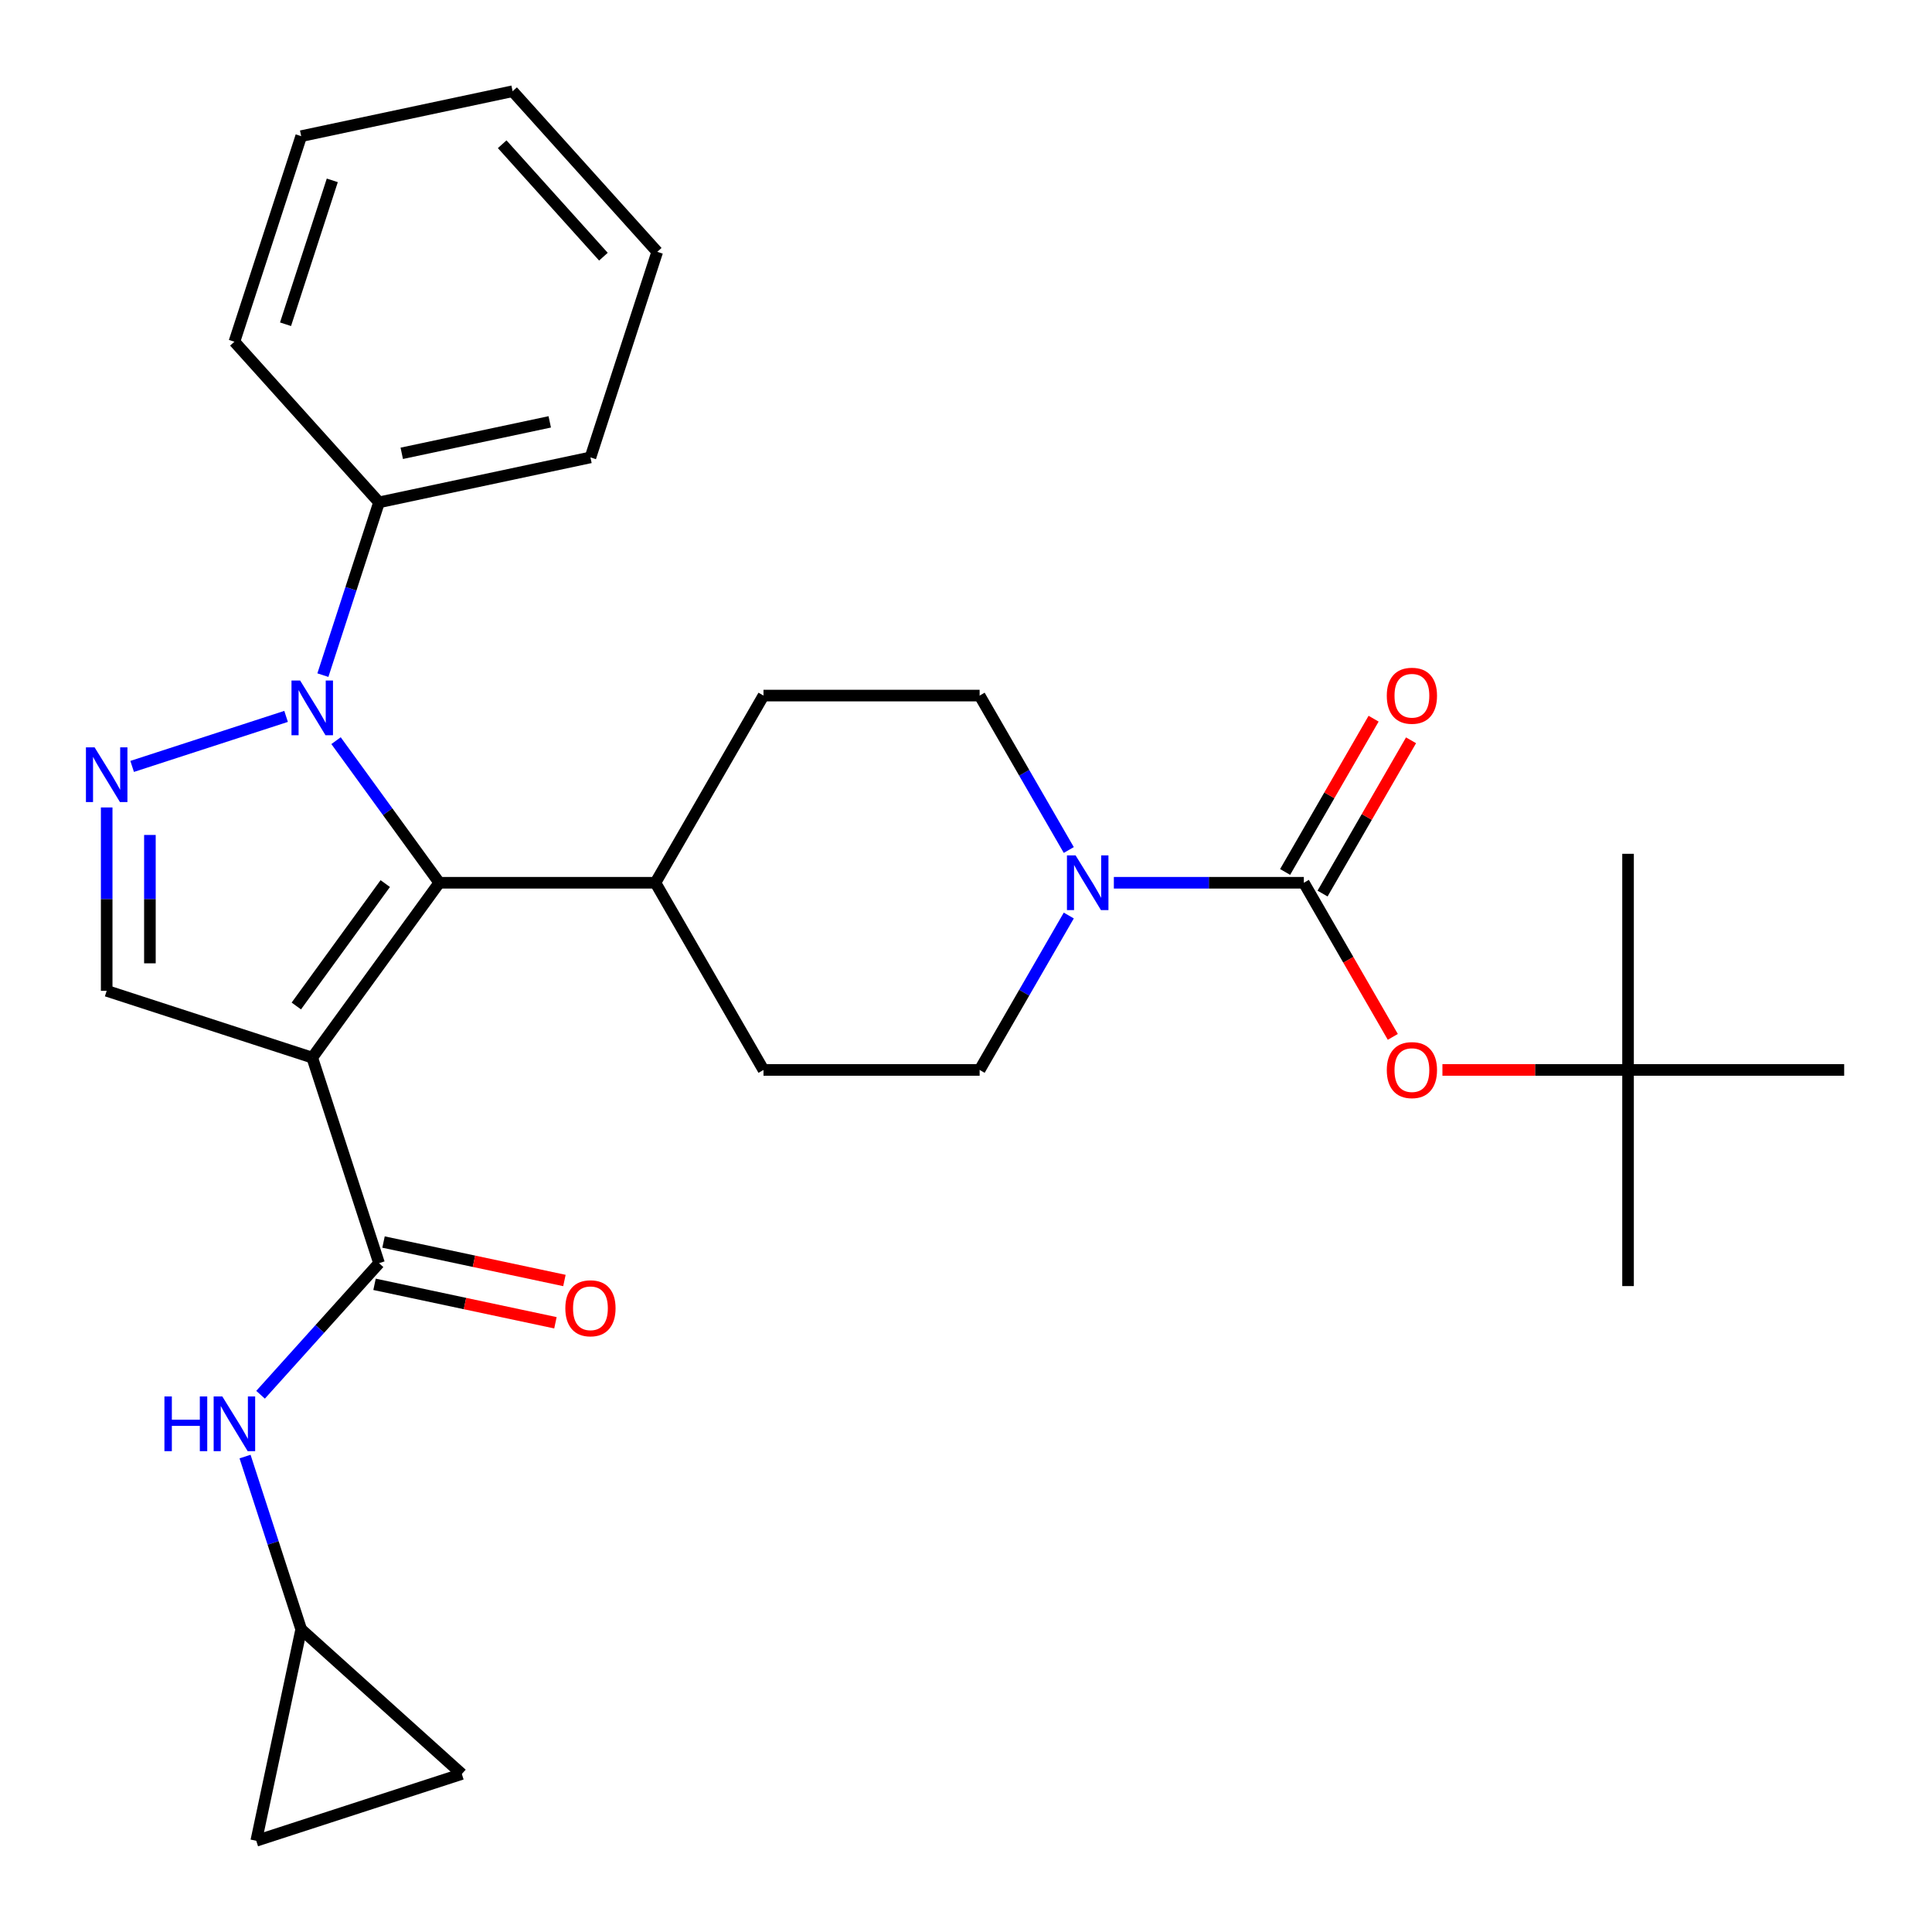<?xml version='1.0' encoding='iso-8859-1'?>
<svg version='1.1' baseProfile='full'
              xmlns='http://www.w3.org/2000/svg'
                      xmlns:rdkit='http://www.rdkit.org/xml'
                      xmlns:xlink='http://www.w3.org/1999/xlink'
                  xml:space='preserve'
width='1000px' height='1000px' viewBox='0 0 1000 1000'>
<!-- END OF HEADER -->
<rect style='opacity:1.0;fill:#FFFFFF;stroke:none' width='1000' height='1000' x='0' y='0'> </rect>
<path class='bond-1' d='M 161.615,547.423 L 227.372,456.916' style='fill:none;fill-rule:evenodd;stroke:#000000;stroke-width:6px;stroke-linecap:butt;stroke-linejoin:miter;stroke-opacity:1' />
<path class='bond-1' d='M 153.377,520.695 L 199.407,457.34' style='fill:none;fill-rule:evenodd;stroke:#000000;stroke-width:6px;stroke-linecap:butt;stroke-linejoin:miter;stroke-opacity:1' />
<path class='bond-3' d='M 161.615,547.423 L 196.186,653.82' style='fill:none;fill-rule:evenodd;stroke:#000000;stroke-width:6px;stroke-linecap:butt;stroke-linejoin:miter;stroke-opacity:1' />
<path class='bond-5' d='M 161.615,547.423 L 55.218,512.852' style='fill:none;fill-rule:evenodd;stroke:#000000;stroke-width:6px;stroke-linecap:butt;stroke-linejoin:miter;stroke-opacity:1' />
<path class='bond-0' d='M 173.935,383.366 L 200.654,420.141' style='fill:none;fill-rule:evenodd;stroke:#0000FF;stroke-width:6px;stroke-linecap:butt;stroke-linejoin:miter;stroke-opacity:1' />
<path class='bond-0' d='M 200.654,420.141 L 227.372,456.916' style='fill:none;fill-rule:evenodd;stroke:#000000;stroke-width:6px;stroke-linecap:butt;stroke-linejoin:miter;stroke-opacity:1' />
<path class='bond-11' d='M 167.125,349.452 L 181.655,304.732' style='fill:none;fill-rule:evenodd;stroke:#0000FF;stroke-width:6px;stroke-linecap:butt;stroke-linejoin:miter;stroke-opacity:1' />
<path class='bond-11' d='M 181.655,304.732 L 196.186,260.011' style='fill:none;fill-rule:evenodd;stroke:#000000;stroke-width:6px;stroke-linecap:butt;stroke-linejoin:miter;stroke-opacity:1' />
<path class='bond-29' d='M 148.078,370.807 L 68.399,396.697' style='fill:none;fill-rule:evenodd;stroke:#0000FF;stroke-width:6px;stroke-linecap:butt;stroke-linejoin:miter;stroke-opacity:1' />
<path class='bond-10' d='M 227.372,456.916 L 339.245,456.916' style='fill:none;fill-rule:evenodd;stroke:#000000;stroke-width:6px;stroke-linecap:butt;stroke-linejoin:miter;stroke-opacity:1' />
<path class='bond-2' d='M 55.218,417.936 L 55.218,465.394' style='fill:none;fill-rule:evenodd;stroke:#0000FF;stroke-width:6px;stroke-linecap:butt;stroke-linejoin:miter;stroke-opacity:1' />
<path class='bond-2' d='M 55.218,465.394 L 55.218,512.852' style='fill:none;fill-rule:evenodd;stroke:#000000;stroke-width:6px;stroke-linecap:butt;stroke-linejoin:miter;stroke-opacity:1' />
<path class='bond-2' d='M 77.592,432.174 L 77.592,465.394' style='fill:none;fill-rule:evenodd;stroke:#0000FF;stroke-width:6px;stroke-linecap:butt;stroke-linejoin:miter;stroke-opacity:1' />
<path class='bond-2' d='M 77.592,465.394 L 77.592,498.615' style='fill:none;fill-rule:evenodd;stroke:#000000;stroke-width:6px;stroke-linecap:butt;stroke-linejoin:miter;stroke-opacity:1' />
<path class='bond-7' d='M 196.186,653.82 L 165.525,687.872' style='fill:none;fill-rule:evenodd;stroke:#000000;stroke-width:6px;stroke-linecap:butt;stroke-linejoin:miter;stroke-opacity:1' />
<path class='bond-7' d='M 165.525,687.872 L 134.865,721.924' style='fill:none;fill-rule:evenodd;stroke:#0000FF;stroke-width:6px;stroke-linecap:butt;stroke-linejoin:miter;stroke-opacity:1' />
<path class='bond-15' d='M 193.86,664.763 L 240.675,674.714' style='fill:none;fill-rule:evenodd;stroke:#000000;stroke-width:6px;stroke-linecap:butt;stroke-linejoin:miter;stroke-opacity:1' />
<path class='bond-15' d='M 240.675,674.714 L 287.491,684.665' style='fill:none;fill-rule:evenodd;stroke:#FF0000;stroke-width:6px;stroke-linecap:butt;stroke-linejoin:miter;stroke-opacity:1' />
<path class='bond-15' d='M 198.512,642.877 L 245.327,652.828' style='fill:none;fill-rule:evenodd;stroke:#000000;stroke-width:6px;stroke-linecap:butt;stroke-linejoin:miter;stroke-opacity:1' />
<path class='bond-15' d='M 245.327,652.828 L 292.143,662.779' style='fill:none;fill-rule:evenodd;stroke:#FF0000;stroke-width:6px;stroke-linecap:butt;stroke-linejoin:miter;stroke-opacity:1' />
<path class='bond-4' d='M 674.863,456.916 L 625.695,456.916' style='fill:none;fill-rule:evenodd;stroke:#000000;stroke-width:6px;stroke-linecap:butt;stroke-linejoin:miter;stroke-opacity:1' />
<path class='bond-4' d='M 625.695,456.916 L 576.528,456.916' style='fill:none;fill-rule:evenodd;stroke:#0000FF;stroke-width:6px;stroke-linecap:butt;stroke-linejoin:miter;stroke-opacity:1' />
<path class='bond-8' d='M 674.863,456.916 L 697.89,496.8' style='fill:none;fill-rule:evenodd;stroke:#000000;stroke-width:6px;stroke-linecap:butt;stroke-linejoin:miter;stroke-opacity:1' />
<path class='bond-8' d='M 697.89,496.8 L 720.917,536.684' style='fill:none;fill-rule:evenodd;stroke:#FF0000;stroke-width:6px;stroke-linecap:butt;stroke-linejoin:miter;stroke-opacity:1' />
<path class='bond-14' d='M 684.552,462.509 L 707.452,422.845' style='fill:none;fill-rule:evenodd;stroke:#000000;stroke-width:6px;stroke-linecap:butt;stroke-linejoin:miter;stroke-opacity:1' />
<path class='bond-14' d='M 707.452,422.845 L 730.352,383.182' style='fill:none;fill-rule:evenodd;stroke:#FF0000;stroke-width:6px;stroke-linecap:butt;stroke-linejoin:miter;stroke-opacity:1' />
<path class='bond-14' d='M 665.175,451.322 L 688.075,411.658' style='fill:none;fill-rule:evenodd;stroke:#000000;stroke-width:6px;stroke-linecap:butt;stroke-linejoin:miter;stroke-opacity:1' />
<path class='bond-14' d='M 688.075,411.658 L 710.975,371.994' style='fill:none;fill-rule:evenodd;stroke:#FF0000;stroke-width:6px;stroke-linecap:butt;stroke-linejoin:miter;stroke-opacity:1' />
<path class='bond-6' d='M 553.201,473.873 L 530.127,513.837' style='fill:none;fill-rule:evenodd;stroke:#0000FF;stroke-width:6px;stroke-linecap:butt;stroke-linejoin:miter;stroke-opacity:1' />
<path class='bond-6' d='M 530.127,513.837 L 507.054,553.8' style='fill:none;fill-rule:evenodd;stroke:#000000;stroke-width:6px;stroke-linecap:butt;stroke-linejoin:miter;stroke-opacity:1' />
<path class='bond-31' d='M 553.201,439.959 L 530.127,399.995' style='fill:none;fill-rule:evenodd;stroke:#0000FF;stroke-width:6px;stroke-linecap:butt;stroke-linejoin:miter;stroke-opacity:1' />
<path class='bond-31' d='M 530.127,399.995 L 507.054,360.031' style='fill:none;fill-rule:evenodd;stroke:#000000;stroke-width:6px;stroke-linecap:butt;stroke-linejoin:miter;stroke-opacity:1' />
<path class='bond-9' d='M 126.838,753.915 L 141.368,798.635' style='fill:none;fill-rule:evenodd;stroke:#0000FF;stroke-width:6px;stroke-linecap:butt;stroke-linejoin:miter;stroke-opacity:1' />
<path class='bond-9' d='M 141.368,798.635 L 155.899,843.355' style='fill:none;fill-rule:evenodd;stroke:#000000;stroke-width:6px;stroke-linecap:butt;stroke-linejoin:miter;stroke-opacity:1' />
<path class='bond-18' d='M 746.597,553.8 L 794.635,553.8' style='fill:none;fill-rule:evenodd;stroke:#FF0000;stroke-width:6px;stroke-linecap:butt;stroke-linejoin:miter;stroke-opacity:1' />
<path class='bond-18' d='M 794.635,553.8 L 842.673,553.8' style='fill:none;fill-rule:evenodd;stroke:#000000;stroke-width:6px;stroke-linecap:butt;stroke-linejoin:miter;stroke-opacity:1' />
<path class='bond-12' d='M 155.899,843.355 L 239.036,918.213' style='fill:none;fill-rule:evenodd;stroke:#000000;stroke-width:6px;stroke-linecap:butt;stroke-linejoin:miter;stroke-opacity:1' />
<path class='bond-13' d='M 155.899,843.355 L 132.639,952.783' style='fill:none;fill-rule:evenodd;stroke:#000000;stroke-width:6px;stroke-linecap:butt;stroke-linejoin:miter;stroke-opacity:1' />
<path class='bond-19' d='M 339.245,456.916 L 395.181,360.031' style='fill:none;fill-rule:evenodd;stroke:#000000;stroke-width:6px;stroke-linecap:butt;stroke-linejoin:miter;stroke-opacity:1' />
<path class='bond-20' d='M 339.245,456.916 L 395.181,553.8' style='fill:none;fill-rule:evenodd;stroke:#000000;stroke-width:6px;stroke-linecap:butt;stroke-linejoin:miter;stroke-opacity:1' />
<path class='bond-21' d='M 196.186,260.011 L 305.614,236.752' style='fill:none;fill-rule:evenodd;stroke:#000000;stroke-width:6px;stroke-linecap:butt;stroke-linejoin:miter;stroke-opacity:1' />
<path class='bond-21' d='M 207.948,234.637 L 284.548,218.355' style='fill:none;fill-rule:evenodd;stroke:#000000;stroke-width:6px;stroke-linecap:butt;stroke-linejoin:miter;stroke-opacity:1' />
<path class='bond-22' d='M 196.186,260.011 L 121.328,176.874' style='fill:none;fill-rule:evenodd;stroke:#000000;stroke-width:6px;stroke-linecap:butt;stroke-linejoin:miter;stroke-opacity:1' />
<path class='bond-30' d='M 239.036,918.213 L 132.639,952.783' style='fill:none;fill-rule:evenodd;stroke:#000000;stroke-width:6px;stroke-linecap:butt;stroke-linejoin:miter;stroke-opacity:1' />
<path class='bond-16' d='M 507.054,360.031 L 395.181,360.031' style='fill:none;fill-rule:evenodd;stroke:#000000;stroke-width:6px;stroke-linecap:butt;stroke-linejoin:miter;stroke-opacity:1' />
<path class='bond-17' d='M 507.054,553.8 L 395.181,553.8' style='fill:none;fill-rule:evenodd;stroke:#000000;stroke-width:6px;stroke-linecap:butt;stroke-linejoin:miter;stroke-opacity:1' />
<path class='bond-23' d='M 842.673,553.8 L 842.673,665.673' style='fill:none;fill-rule:evenodd;stroke:#000000;stroke-width:6px;stroke-linecap:butt;stroke-linejoin:miter;stroke-opacity:1' />
<path class='bond-24' d='M 842.673,553.8 L 842.673,441.928' style='fill:none;fill-rule:evenodd;stroke:#000000;stroke-width:6px;stroke-linecap:butt;stroke-linejoin:miter;stroke-opacity:1' />
<path class='bond-25' d='M 842.673,553.8 L 954.545,553.8' style='fill:none;fill-rule:evenodd;stroke:#000000;stroke-width:6px;stroke-linecap:butt;stroke-linejoin:miter;stroke-opacity:1' />
<path class='bond-27' d='M 305.614,236.752 L 340.184,130.354' style='fill:none;fill-rule:evenodd;stroke:#000000;stroke-width:6px;stroke-linecap:butt;stroke-linejoin:miter;stroke-opacity:1' />
<path class='bond-26' d='M 121.328,176.874 L 155.899,70.476' style='fill:none;fill-rule:evenodd;stroke:#000000;stroke-width:6px;stroke-linecap:butt;stroke-linejoin:miter;stroke-opacity:1' />
<path class='bond-26' d='M 147.793,167.828 L 171.993,93.35' style='fill:none;fill-rule:evenodd;stroke:#000000;stroke-width:6px;stroke-linecap:butt;stroke-linejoin:miter;stroke-opacity:1' />
<path class='bond-28' d='M 155.899,70.476 L 265.327,47.217' style='fill:none;fill-rule:evenodd;stroke:#000000;stroke-width:6px;stroke-linecap:butt;stroke-linejoin:miter;stroke-opacity:1' />
<path class='bond-32' d='M 340.184,130.354 L 265.327,47.217' style='fill:none;fill-rule:evenodd;stroke:#000000;stroke-width:6px;stroke-linecap:butt;stroke-linejoin:miter;stroke-opacity:1' />
<path class='bond-32' d='M 312.328,132.855 L 259.928,74.659' style='fill:none;fill-rule:evenodd;stroke:#000000;stroke-width:6px;stroke-linecap:butt;stroke-linejoin:miter;stroke-opacity:1' />
<path  class='atom-1' d='M 155.355 352.249
L 164.635 367.249
Q 165.555 368.729, 167.035 371.409
Q 168.515 374.089, 168.595 374.249
L 168.595 352.249
L 172.355 352.249
L 172.355 380.569
L 168.475 380.569
L 158.515 364.169
Q 157.355 362.249, 156.115 360.049
Q 154.915 357.849, 154.555 357.169
L 154.555 380.569
L 150.875 380.569
L 150.875 352.249
L 155.355 352.249
' fill='#0000FF'/>
<path  class='atom-3' d='M 48.958 386.819
L 58.238 401.819
Q 59.158 403.299, 60.638 405.979
Q 62.118 408.659, 62.198 408.819
L 62.198 386.819
L 65.958 386.819
L 65.958 415.139
L 62.078 415.139
L 52.118 398.739
Q 50.958 396.819, 49.718 394.619
Q 48.518 392.419, 48.158 391.739
L 48.158 415.139
L 44.478 415.139
L 44.478 386.819
L 48.958 386.819
' fill='#0000FF'/>
<path  class='atom-7' d='M 556.731 442.756
L 566.011 457.756
Q 566.931 459.236, 568.411 461.916
Q 569.891 464.596, 569.971 464.756
L 569.971 442.756
L 573.731 442.756
L 573.731 471.076
L 569.851 471.076
L 559.891 454.676
Q 558.731 452.756, 557.491 450.556
Q 556.291 448.356, 555.931 447.676
L 555.931 471.076
L 552.251 471.076
L 552.251 442.756
L 556.731 442.756
' fill='#0000FF'/>
<path  class='atom-8' d='M 85.108 722.798
L 88.948 722.798
L 88.948 734.838
L 103.428 734.838
L 103.428 722.798
L 107.268 722.798
L 107.268 751.118
L 103.428 751.118
L 103.428 738.038
L 88.948 738.038
L 88.948 751.118
L 85.108 751.118
L 85.108 722.798
' fill='#0000FF'/>
<path  class='atom-8' d='M 115.068 722.798
L 124.348 737.798
Q 125.268 739.278, 126.748 741.958
Q 128.228 744.638, 128.308 744.798
L 128.308 722.798
L 132.068 722.798
L 132.068 751.118
L 128.188 751.118
L 118.228 734.718
Q 117.068 732.798, 115.828 730.598
Q 114.628 728.398, 114.268 727.718
L 114.268 751.118
L 110.588 751.118
L 110.588 722.798
L 115.068 722.798
' fill='#0000FF'/>
<path  class='atom-9' d='M 717.8 553.88
Q 717.8 547.08, 721.16 543.28
Q 724.52 539.48, 730.8 539.48
Q 737.08 539.48, 740.44 543.28
Q 743.8 547.08, 743.8 553.88
Q 743.8 560.76, 740.4 564.68
Q 737 568.56, 730.8 568.56
Q 724.56 568.56, 721.16 564.68
Q 717.8 560.8, 717.8 553.88
M 730.8 565.36
Q 735.12 565.36, 737.44 562.48
Q 739.8 559.56, 739.8 553.88
Q 739.8 548.32, 737.44 545.52
Q 735.12 542.68, 730.8 542.68
Q 726.48 542.68, 724.12 545.48
Q 721.8 548.28, 721.8 553.88
Q 721.8 559.6, 724.12 562.48
Q 726.48 565.36, 730.8 565.36
' fill='#FF0000'/>
<path  class='atom-15' d='M 717.8 360.111
Q 717.8 353.311, 721.16 349.511
Q 724.52 345.711, 730.8 345.711
Q 737.08 345.711, 740.44 349.511
Q 743.8 353.311, 743.8 360.111
Q 743.8 366.991, 740.4 370.911
Q 737 374.791, 730.8 374.791
Q 724.56 374.791, 721.16 370.911
Q 717.8 367.031, 717.8 360.111
M 730.8 371.591
Q 735.12 371.591, 737.44 368.711
Q 739.8 365.791, 739.8 360.111
Q 739.8 354.551, 737.44 351.751
Q 735.12 348.911, 730.8 348.911
Q 726.48 348.911, 724.12 351.711
Q 721.8 354.511, 721.8 360.111
Q 721.8 365.831, 724.12 368.711
Q 726.48 371.591, 730.8 371.591
' fill='#FF0000'/>
<path  class='atom-16' d='M 292.614 677.16
Q 292.614 670.36, 295.974 666.56
Q 299.334 662.76, 305.614 662.76
Q 311.894 662.76, 315.254 666.56
Q 318.614 670.36, 318.614 677.16
Q 318.614 684.04, 315.214 687.96
Q 311.814 691.84, 305.614 691.84
Q 299.374 691.84, 295.974 687.96
Q 292.614 684.08, 292.614 677.16
M 305.614 688.64
Q 309.934 688.64, 312.254 685.76
Q 314.614 682.84, 314.614 677.16
Q 314.614 671.6, 312.254 668.8
Q 309.934 665.96, 305.614 665.96
Q 301.294 665.96, 298.934 668.76
Q 296.614 671.56, 296.614 677.16
Q 296.614 682.88, 298.934 685.76
Q 301.294 688.64, 305.614 688.64
' fill='#FF0000'/>
</svg>
